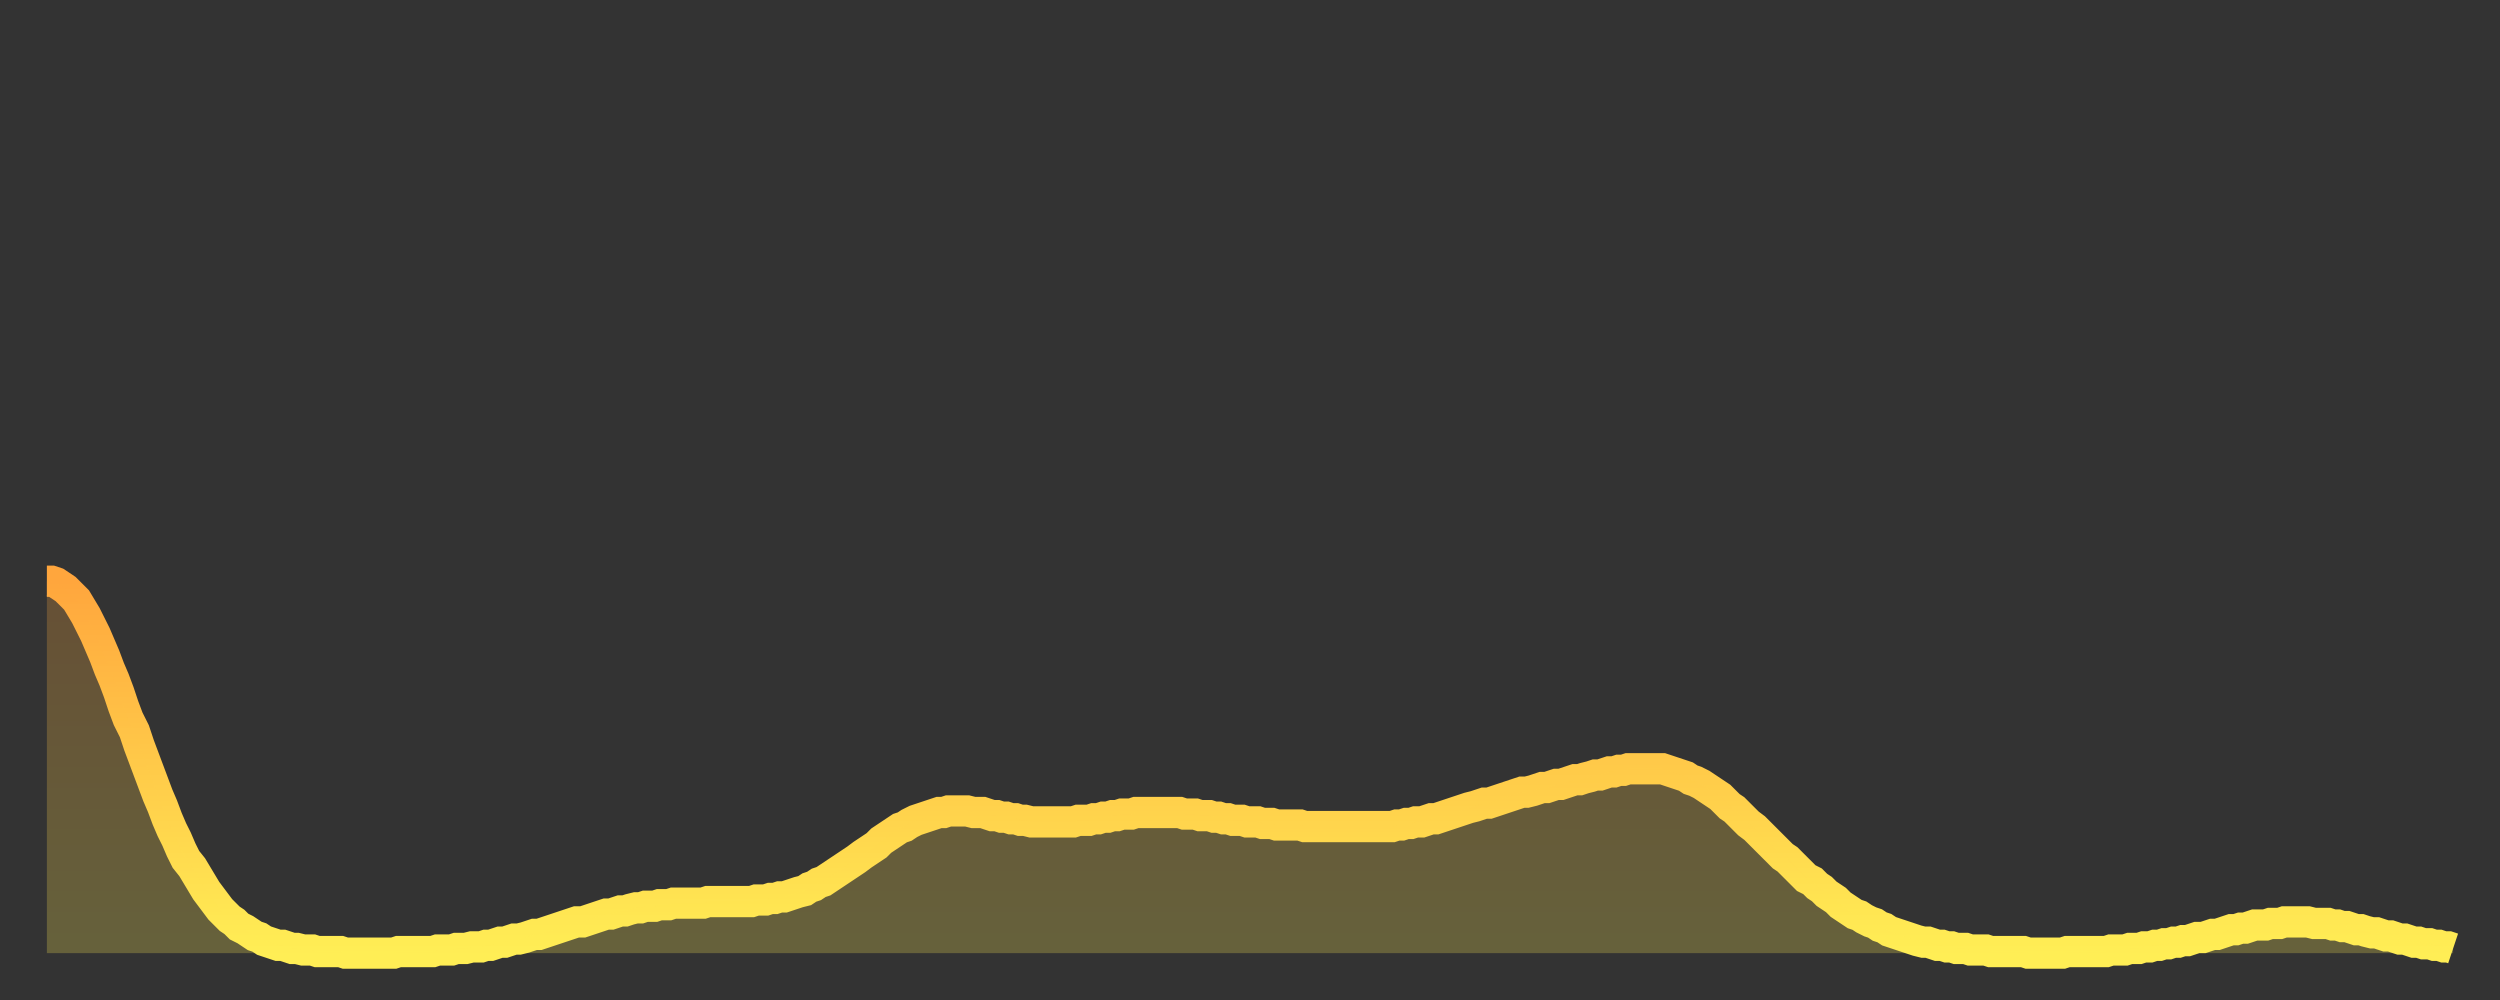 <?xml version="1.0" encoding="utf-8" ?>
<svg baseProfile="full" height="64" version="1.1" width="160" xmlns="http://www.w3.org/2000/svg" xmlns:ev="http://www.w3.org/2001/xml-events" xmlns:xlink="http://www.w3.org/1999/xlink"><rect width="100%" height="100%" fill="#333333" stroke="none"/><defs><linearGradient id="id2235076" x1="0" x2="0" y1="0" y2="1"><stop offset="0%" stop-color="#ffa63d" /><stop offset="50%" stop-color="#ffca49" /><stop offset="100%" stop-color="#ffee55" /></linearGradient></defs><g transform="translate(3,3)"><g><path d="M 0.0 34.2 0.3 34.2 0.6 34.3 0.9 34.5 1.2 34.7 1.5 35.0 1.9 35.4 2.2 35.9 2.5 36.4 2.8 37.0 3.1 37.6 3.4 38.3 3.7 39.0 4.0 39.8 4.3 40.5 4.6 41.3 4.9 42.2 5.2 43.0 5.6 43.8 5.9 44.7 6.2 45.5 6.5 46.3 6.8 47.1 7.1 47.9 7.4 48.6 7.7 49.4 8.0 50.1 8.3 50.7 8.6 51.4 8.9 52.0 9.3 52.5 9.6 53.0 9.9 53.5 10.2 54.0 10.5 54.4 10.8 54.8 11.1 55.2 11.4 55.5 11.7 55.8 12.0 56.0 12.3 56.3 12.7 56.5 13.0 56.7 13.3 56.9 13.6 57.0 13.9 57.2 14.2 57.3 14.5 57.4 14.8 57.5 15.1 57.5 15.4 57.6 15.7 57.7 16.0 57.7 16.4 57.8 16.7 57.8 17.0 57.8 17.3 57.9 17.6 57.9 17.9 57.9 18.2 57.9 18.5 57.9 18.8 57.9 19.1 58.0 19.4 58.0 19.8 58.0 20.1 58.0 20.4 58.0 20.7 58.0 21.0 58.0 21.3 58.0 21.6 58.0 21.9 58.0 22.2 58.0 22.5 57.9 22.8 57.9 23.1 57.9 23.5 57.9 23.8 57.9 24.1 57.9 24.4 57.9 24.7 57.9 25.0 57.8 25.3 57.8 25.6 57.8 25.9 57.8 26.2 57.7 26.5 57.7 26.8 57.7 27.2 57.6 27.5 57.6 27.8 57.6 28.1 57.5 28.4 57.5 28.7 57.4 29.0 57.3 29.3 57.3 29.6 57.2 29.9 57.1 30.2 57.1 30.6 57.0 30.9 56.9 31.2 56.8 31.5 56.8 31.8 56.7 32.1 56.6 32.4 56.5 32.7 56.4 33.0 56.3 33.3 56.2 33.6 56.1 33.9 56.0 34.3 56.0 34.6 55.9 34.9 55.8 35.2 55.7 35.5 55.6 35.8 55.5 36.1 55.5 36.4 55.4 36.7 55.3 37.0 55.3 37.3 55.2 37.7 55.1 38.0 55.1 38.3 55.0 38.6 55.0 38.9 55.0 39.2 54.9 39.5 54.9 39.8 54.9 40.1 54.8 40.4 54.8 40.7 54.8 41.0 54.8 41.4 54.8 41.7 54.8 42.0 54.8 42.3 54.7 42.6 54.7 42.9 54.7 43.2 54.7 43.5 54.7 43.8 54.7 44.1 54.7 44.4 54.7 44.7 54.7 45.1 54.7 45.4 54.6 45.7 54.6 46.0 54.6 46.3 54.5 46.6 54.5 46.9 54.4 47.2 54.4 47.5 54.3 47.8 54.2 48.1 54.1 48.5 54.0 48.8 53.8 49.1 53.7 49.4 53.5 49.7 53.4 50.0 53.2 50.3 53.0 50.6 52.8 50.9 52.6 51.2 52.4 51.5 52.2 51.8 52.0 52.2 51.7 52.5 51.5 52.8 51.3 53.1 51.1 53.4 50.8 53.7 50.6 54.0 50.4 54.3 50.2 54.6 50.0 54.9 49.9 55.2 49.7 55.6 49.5 55.9 49.4 56.2 49.3 56.5 49.2 56.8 49.1 57.1 49.0 57.4 49.0 57.7 48.9 58.0 48.9 58.3 48.9 58.6 48.9 58.9 48.9 59.3 49.0 59.6 49.0 59.9 49.0 60.2 49.1 60.5 49.2 60.8 49.2 61.1 49.3 61.4 49.3 61.7 49.4 62.0 49.4 62.3 49.5 62.6 49.5 63.0 49.6 63.3 49.6 63.6 49.6 63.9 49.6 64.2 49.6 64.5 49.6 64.8 49.6 65.1 49.6 65.4 49.6 65.7 49.6 66.0 49.5 66.4 49.5 66.7 49.5 67.0 49.4 67.3 49.4 67.6 49.3 67.9 49.3 68.2 49.2 68.5 49.2 68.8 49.1 69.1 49.1 69.4 49.1 69.7 49.0 70.1 49.0 70.4 49.0 70.7 49.0 71.0 49.0 71.3 49.0 71.6 49.0 71.9 49.0 72.2 49.0 72.5 49.0 72.8 49.1 73.1 49.1 73.5 49.1 73.8 49.2 74.1 49.2 74.4 49.2 74.7 49.3 75.0 49.3 75.3 49.4 75.6 49.4 75.9 49.5 76.2 49.5 76.5 49.5 76.8 49.6 77.2 49.6 77.5 49.6 77.8 49.7 78.1 49.7 78.4 49.7 78.7 49.8 79.0 49.8 79.3 49.8 79.6 49.8 79.9 49.8 80.2 49.8 80.5 49.9 80.9 49.9 81.2 49.9 81.5 49.9 81.8 49.9 82.1 49.9 82.4 49.9 82.7 49.9 83.0 49.9 83.3 49.9 83.6 49.9 83.9 49.9 84.3 49.9 84.6 49.9 84.9 49.9 85.2 49.9 85.5 49.9 85.8 49.9 86.1 49.9 86.4 49.8 86.7 49.8 87.0 49.7 87.3 49.7 87.6 49.6 88.0 49.6 88.3 49.5 88.6 49.4 88.9 49.4 89.2 49.3 89.5 49.2 89.8 49.1 90.1 49.0 90.4 48.9 90.7 48.8 91.0 48.7 91.4 48.6 91.7 48.5 92.0 48.4 92.3 48.4 92.6 48.3 92.9 48.2 93.2 48.1 93.5 48.0 93.8 47.9 94.1 47.8 94.4 47.7 94.7 47.7 95.1 47.6 95.4 47.5 95.7 47.4 96.0 47.4 96.3 47.3 96.6 47.2 96.9 47.2 97.2 47.1 97.5 47.0 97.8 46.9 98.1 46.9 98.4 46.8 98.8 46.7 99.1 46.6 99.4 46.6 99.7 46.5 100.0 46.4 100.3 46.4 100.6 46.3 100.9 46.3 101.2 46.2 101.5 46.2 101.8 46.2 102.2 46.2 102.5 46.2 102.8 46.2 103.1 46.2 103.4 46.2 103.7 46.3 104.0 46.4 104.3 46.5 104.6 46.6 104.9 46.7 105.2 46.9 105.5 47.0 105.9 47.2 106.2 47.4 106.5 47.6 106.8 47.8 107.1 48.0 107.4 48.3 107.7 48.6 108.0 48.8 108.3 49.1 108.6 49.4 108.9 49.7 109.3 50.0 109.6 50.3 109.9 50.6 110.2 50.9 110.5 51.2 110.8 51.5 111.1 51.8 111.4 52.0 111.7 52.3 112.0 52.6 112.3 52.9 112.6 53.2 113.0 53.4 113.3 53.7 113.6 53.9 113.9 54.2 114.2 54.4 114.5 54.6 114.8 54.9 115.1 55.1 115.4 55.3 115.7 55.5 116.0 55.6 116.3 55.8 116.7 56.0 117.0 56.1 117.3 56.3 117.6 56.4 117.9 56.6 118.2 56.7 118.5 56.8 118.8 56.9 119.1 57.0 119.4 57.1 119.7 57.2 120.1 57.3 120.4 57.3 120.7 57.4 121.0 57.5 121.3 57.5 121.6 57.6 121.9 57.6 122.2 57.7 122.5 57.7 122.8 57.7 123.1 57.8 123.4 57.8 123.8 57.8 124.1 57.8 124.4 57.9 124.7 57.9 125.0 57.9 125.3 57.9 125.6 57.9 125.9 57.9 126.2 57.9 126.5 57.9 126.8 58.0 127.2 58.0 127.5 58.0 127.8 58.0 128.1 58.0 128.4 58.0 128.7 58.0 129.0 58.0 129.3 57.9 129.6 57.9 129.9 57.9 130.2 57.9 130.5 57.9 130.9 57.9 131.2 57.9 131.5 57.9 131.8 57.9 132.1 57.8 132.4 57.8 132.7 57.8 133.0 57.8 133.3 57.7 133.6 57.7 133.9 57.7 134.2 57.6 134.6 57.6 134.9 57.5 135.2 57.5 135.5 57.4 135.8 57.4 136.1 57.3 136.4 57.3 136.7 57.2 137.0 57.2 137.3 57.1 137.6 57.0 138.0 57.0 138.3 56.9 138.6 56.8 138.9 56.8 139.2 56.7 139.5 56.6 139.8 56.5 140.1 56.5 140.4 56.4 140.7 56.4 141.0 56.3 141.3 56.2 141.7 56.2 142.0 56.2 142.3 56.1 142.6 56.1 142.9 56.1 143.2 56.0 143.5 56.0 143.8 56.0 144.1 56.0 144.4 56.0 144.7 56.0 145.1 56.1 145.4 56.1 145.7 56.1 146.0 56.1 146.3 56.2 146.6 56.2 146.9 56.3 147.2 56.3 147.5 56.4 147.8 56.5 148.1 56.5 148.4 56.6 148.8 56.7 149.1 56.7 149.4 56.8 149.7 56.9 150.0 56.9 150.3 57.0 150.6 57.1 150.9 57.1 151.2 57.2 151.5 57.3 151.8 57.3 152.1 57.4 152.5 57.4 152.8 57.5 153.1 57.5 153.4 57.6 153.7 57.6 154.0 57.7" fill="none" id="graph-curve" opacity="1" stroke="url(#id2235076)" stroke-width="2" /><path d="M 0 58 L 0.0 34.2 0.3 34.2 0.6 34.3 0.9 34.5 1.2 34.7 1.5 35.0 1.9 35.4 2.2 35.9 2.5 36.4 2.8 37.0 3.1 37.6 3.4 38.3 3.7 39.0 4.0 39.8 4.3 40.5 4.6 41.3 4.9 42.2 5.2 43.0 5.6 43.8 5.9 44.7 6.2 45.5 6.5 46.3 6.8 47.1 7.1 47.9 7.4 48.6 7.7 49.4 8.0 50.1 8.3 50.7 8.6 51.4 8.9 52.0 9.3 52.5 9.6 53.0 9.9 53.5 10.2 54.0 10.5 54.4 10.8 54.8 11.1 55.2 11.4 55.5 11.7 55.8 12.0 56.0 12.3 56.3 12.7 56.5 13.0 56.7 13.3 56.9 13.6 57.0 13.9 57.2 14.2 57.3 14.5 57.4 14.8 57.5 15.1 57.5 15.4 57.6 15.7 57.7 16.0 57.7 16.4 57.8 16.7 57.8 17.0 57.8 17.3 57.9 17.6 57.9 17.9 57.9 18.2 57.9 18.5 57.9 18.8 57.9 19.1 58.0 19.4 58.0 19.8 58.0 20.1 58.0 20.4 58.0 20.7 58.0 21.0 58.0 21.3 58.0 21.6 58.0 21.9 58.0 22.2 58.0 22.5 57.9 22.8 57.9 23.1 57.9 23.5 57.9 23.8 57.9 24.1 57.9 24.4 57.9 24.7 57.9 25.0 57.8 25.3 57.8 25.6 57.8 25.9 57.8 26.2 57.7 26.5 57.7 26.8 57.7 27.2 57.6 27.5 57.6 27.8 57.6 28.1 57.5 28.4 57.5 28.7 57.4 29.0 57.3 29.3 57.3 29.6 57.2 29.9 57.1 30.2 57.1 30.6 57.0 30.9 56.9 31.2 56.8 31.5 56.8 31.8 56.7 32.1 56.6 32.4 56.5 32.7 56.4 33.0 56.3 33.3 56.2 33.6 56.1 33.9 56.0 34.3 56.0 34.6 55.9 34.9 55.8 35.2 55.7 35.5 55.6 35.8 55.5 36.1 55.5 36.4 55.4 36.7 55.3 37.0 55.3 37.3 55.2 37.7 55.1 38.0 55.1 38.3 55.0 38.6 55.0 38.9 55.0 39.2 54.9 39.5 54.9 39.8 54.9 40.1 54.8 40.4 54.8 40.7 54.8 41.0 54.8 41.4 54.8 41.7 54.8 42.0 54.8 42.3 54.7 42.6 54.7 42.9 54.7 43.2 54.7 43.5 54.7 43.8 54.7 44.1 54.7 44.4 54.7 44.7 54.7 45.1 54.7 45.4 54.6 45.7 54.6 46.0 54.6 46.3 54.5 46.6 54.5 46.9 54.4 47.2 54.4 47.5 54.3 47.8 54.2 48.1 54.1 48.5 54.0 48.8 53.8 49.1 53.7 49.4 53.5 49.7 53.4 50.0 53.2 50.3 53.0 50.6 52.8 50.9 52.6 51.2 52.4 51.5 52.2 51.8 52.0 52.2 51.7 52.5 51.5 52.8 51.3 53.1 51.1 53.4 50.8 53.7 50.6 54.0 50.4 54.3 50.2 54.6 50.0 54.9 49.9 55.2 49.7 55.6 49.5 55.9 49.4 56.2 49.3 56.5 49.2 56.8 49.1 57.1 49.0 57.4 49.0 57.7 48.9 58.0 48.9 58.3 48.9 58.6 48.9 58.9 48.9 59.3 49.0 59.6 49.0 59.9 49.0 60.2 49.1 60.5 49.2 60.8 49.2 61.1 49.3 61.4 49.3 61.7 49.4 62.0 49.4 62.3 49.5 62.6 49.5 63.0 49.6 63.3 49.6 63.6 49.6 63.9 49.6 64.2 49.6 64.5 49.6 64.8 49.6 65.1 49.6 65.4 49.6 65.7 49.6 66.0 49.5 66.4 49.5 66.7 49.5 67.0 49.4 67.3 49.4 67.6 49.3 67.9 49.3 68.2 49.2 68.5 49.2 68.8 49.1 69.1 49.1 69.4 49.1 69.7 49.0 70.1 49.0 70.4 49.0 70.7 49.0 71.0 49.0 71.3 49.0 71.6 49.0 71.9 49.0 72.2 49.0 72.5 49.0 72.8 49.1 73.1 49.1 73.5 49.1 73.8 49.2 74.1 49.2 74.4 49.2 74.7 49.3 75.0 49.3 75.3 49.4 75.6 49.4 75.9 49.5 76.2 49.5 76.5 49.5 76.8 49.6 77.2 49.6 77.5 49.6 77.8 49.7 78.1 49.7 78.4 49.7 78.7 49.8 79.0 49.8 79.3 49.8 79.6 49.8 79.9 49.8 80.2 49.8 80.5 49.9 80.9 49.9 81.2 49.9 81.5 49.9 81.8 49.9 82.1 49.9 82.4 49.9 82.7 49.9 83.0 49.9 83.3 49.9 83.6 49.9 83.9 49.9 84.3 49.9 84.6 49.9 84.9 49.9 85.2 49.9 85.5 49.9 85.8 49.9 86.1 49.9 86.4 49.8 86.7 49.8 87.0 49.7 87.3 49.7 87.6 49.6 88.0 49.6 88.3 49.5 88.6 49.4 88.9 49.4 89.2 49.3 89.5 49.2 89.8 49.1 90.1 49.0 90.4 48.9 90.7 48.8 91.0 48.7 91.4 48.6 91.7 48.5 92.0 48.4 92.3 48.4 92.6 48.3 92.9 48.2 93.2 48.1 93.5 48.0 93.8 47.9 94.1 47.8 94.4 47.7 94.7 47.7 95.1 47.6 95.4 47.5 95.7 47.4 96.0 47.4 96.3 47.3 96.6 47.2 96.9 47.2 97.2 47.1 97.5 47.0 97.8 46.9 98.1 46.9 98.4 46.8 98.8 46.7 99.1 46.6 99.4 46.6 99.7 46.5 100.0 46.4 100.3 46.4 100.6 46.3 100.9 46.3 101.2 46.2 101.5 46.2 101.8 46.2 102.2 46.2 102.5 46.2 102.8 46.2 103.1 46.2 103.4 46.2 103.7 46.3 104.0 46.4 104.3 46.5 104.6 46.6 104.9 46.7 105.2 46.9 105.5 47.0 105.9 47.2 106.2 47.4 106.5 47.6 106.8 47.8 107.1 48.0 107.4 48.3 107.7 48.6 108.0 48.8 108.3 49.1 108.6 49.4 108.9 49.7 109.3 50.0 109.6 50.3 109.9 50.6 110.2 50.9 110.5 51.2 110.8 51.5 111.1 51.8 111.4 52.0 111.7 52.3 112.0 52.6 112.3 52.9 112.6 53.2 113.0 53.4 113.3 53.7 113.6 53.9 113.9 54.2 114.2 54.4 114.5 54.6 114.8 54.9 115.1 55.1 115.4 55.3 115.7 55.5 116.0 55.6 116.3 55.8 116.7 56.0 117.0 56.1 117.3 56.3 117.6 56.4 117.9 56.6 118.2 56.7 118.5 56.8 118.8 56.9 119.1 57.0 119.4 57.1 119.7 57.2 120.1 57.3 120.4 57.3 120.7 57.4 121.0 57.5 121.3 57.5 121.6 57.6 121.9 57.6 122.2 57.7 122.5 57.7 122.8 57.7 123.1 57.8 123.4 57.8 123.8 57.8 124.1 57.8 124.4 57.9 124.7 57.9 125.0 57.9 125.3 57.9 125.6 57.9 125.9 57.9 126.2 57.9 126.5 57.9 126.8 58.0 127.2 58.0 127.5 58.0 127.8 58.0 128.1 58.0 128.4 58.0 128.7 58.0 129.0 58.0 129.3 57.9 129.6 57.9 129.9 57.9 130.2 57.9 130.5 57.9 130.9 57.9 131.2 57.9 131.5 57.9 131.8 57.9 132.1 57.8 132.4 57.8 132.7 57.8 133.0 57.8 133.3 57.7 133.6 57.7 133.9 57.7 134.2 57.6 134.6 57.6 134.9 57.5 135.2 57.5 135.5 57.4 135.8 57.4 136.1 57.3 136.4 57.3 136.7 57.2 137.0 57.2 137.3 57.1 137.6 57.0 138.0 57.0 138.3 56.9 138.6 56.8 138.9 56.8 139.2 56.7 139.5 56.6 139.8 56.5 140.1 56.5 140.4 56.4 140.7 56.4 141.0 56.3 141.3 56.2 141.7 56.2 142.0 56.2 142.3 56.1 142.6 56.1 142.9 56.1 143.2 56.0 143.5 56.0 143.8 56.0 144.1 56.0 144.4 56.0 144.7 56.0 145.1 56.1 145.4 56.1 145.7 56.1 146.0 56.1 146.3 56.2 146.6 56.2 146.9 56.3 147.2 56.3 147.5 56.4 147.8 56.5 148.1 56.5 148.4 56.6 148.8 56.7 149.1 56.7 149.4 56.8 149.7 56.9 150.0 56.9 150.3 57.0 150.6 57.1 150.9 57.1 151.2 57.2 151.5 57.3 151.8 57.3 152.1 57.4 152.5 57.4 152.8 57.5 153.1 57.5 153.4 57.6 153.7 57.6 154.0 57.7 154 58" fill="url(#id2235076)" fill-opacity=".25" id="graph-shadow" /></g></g></svg>